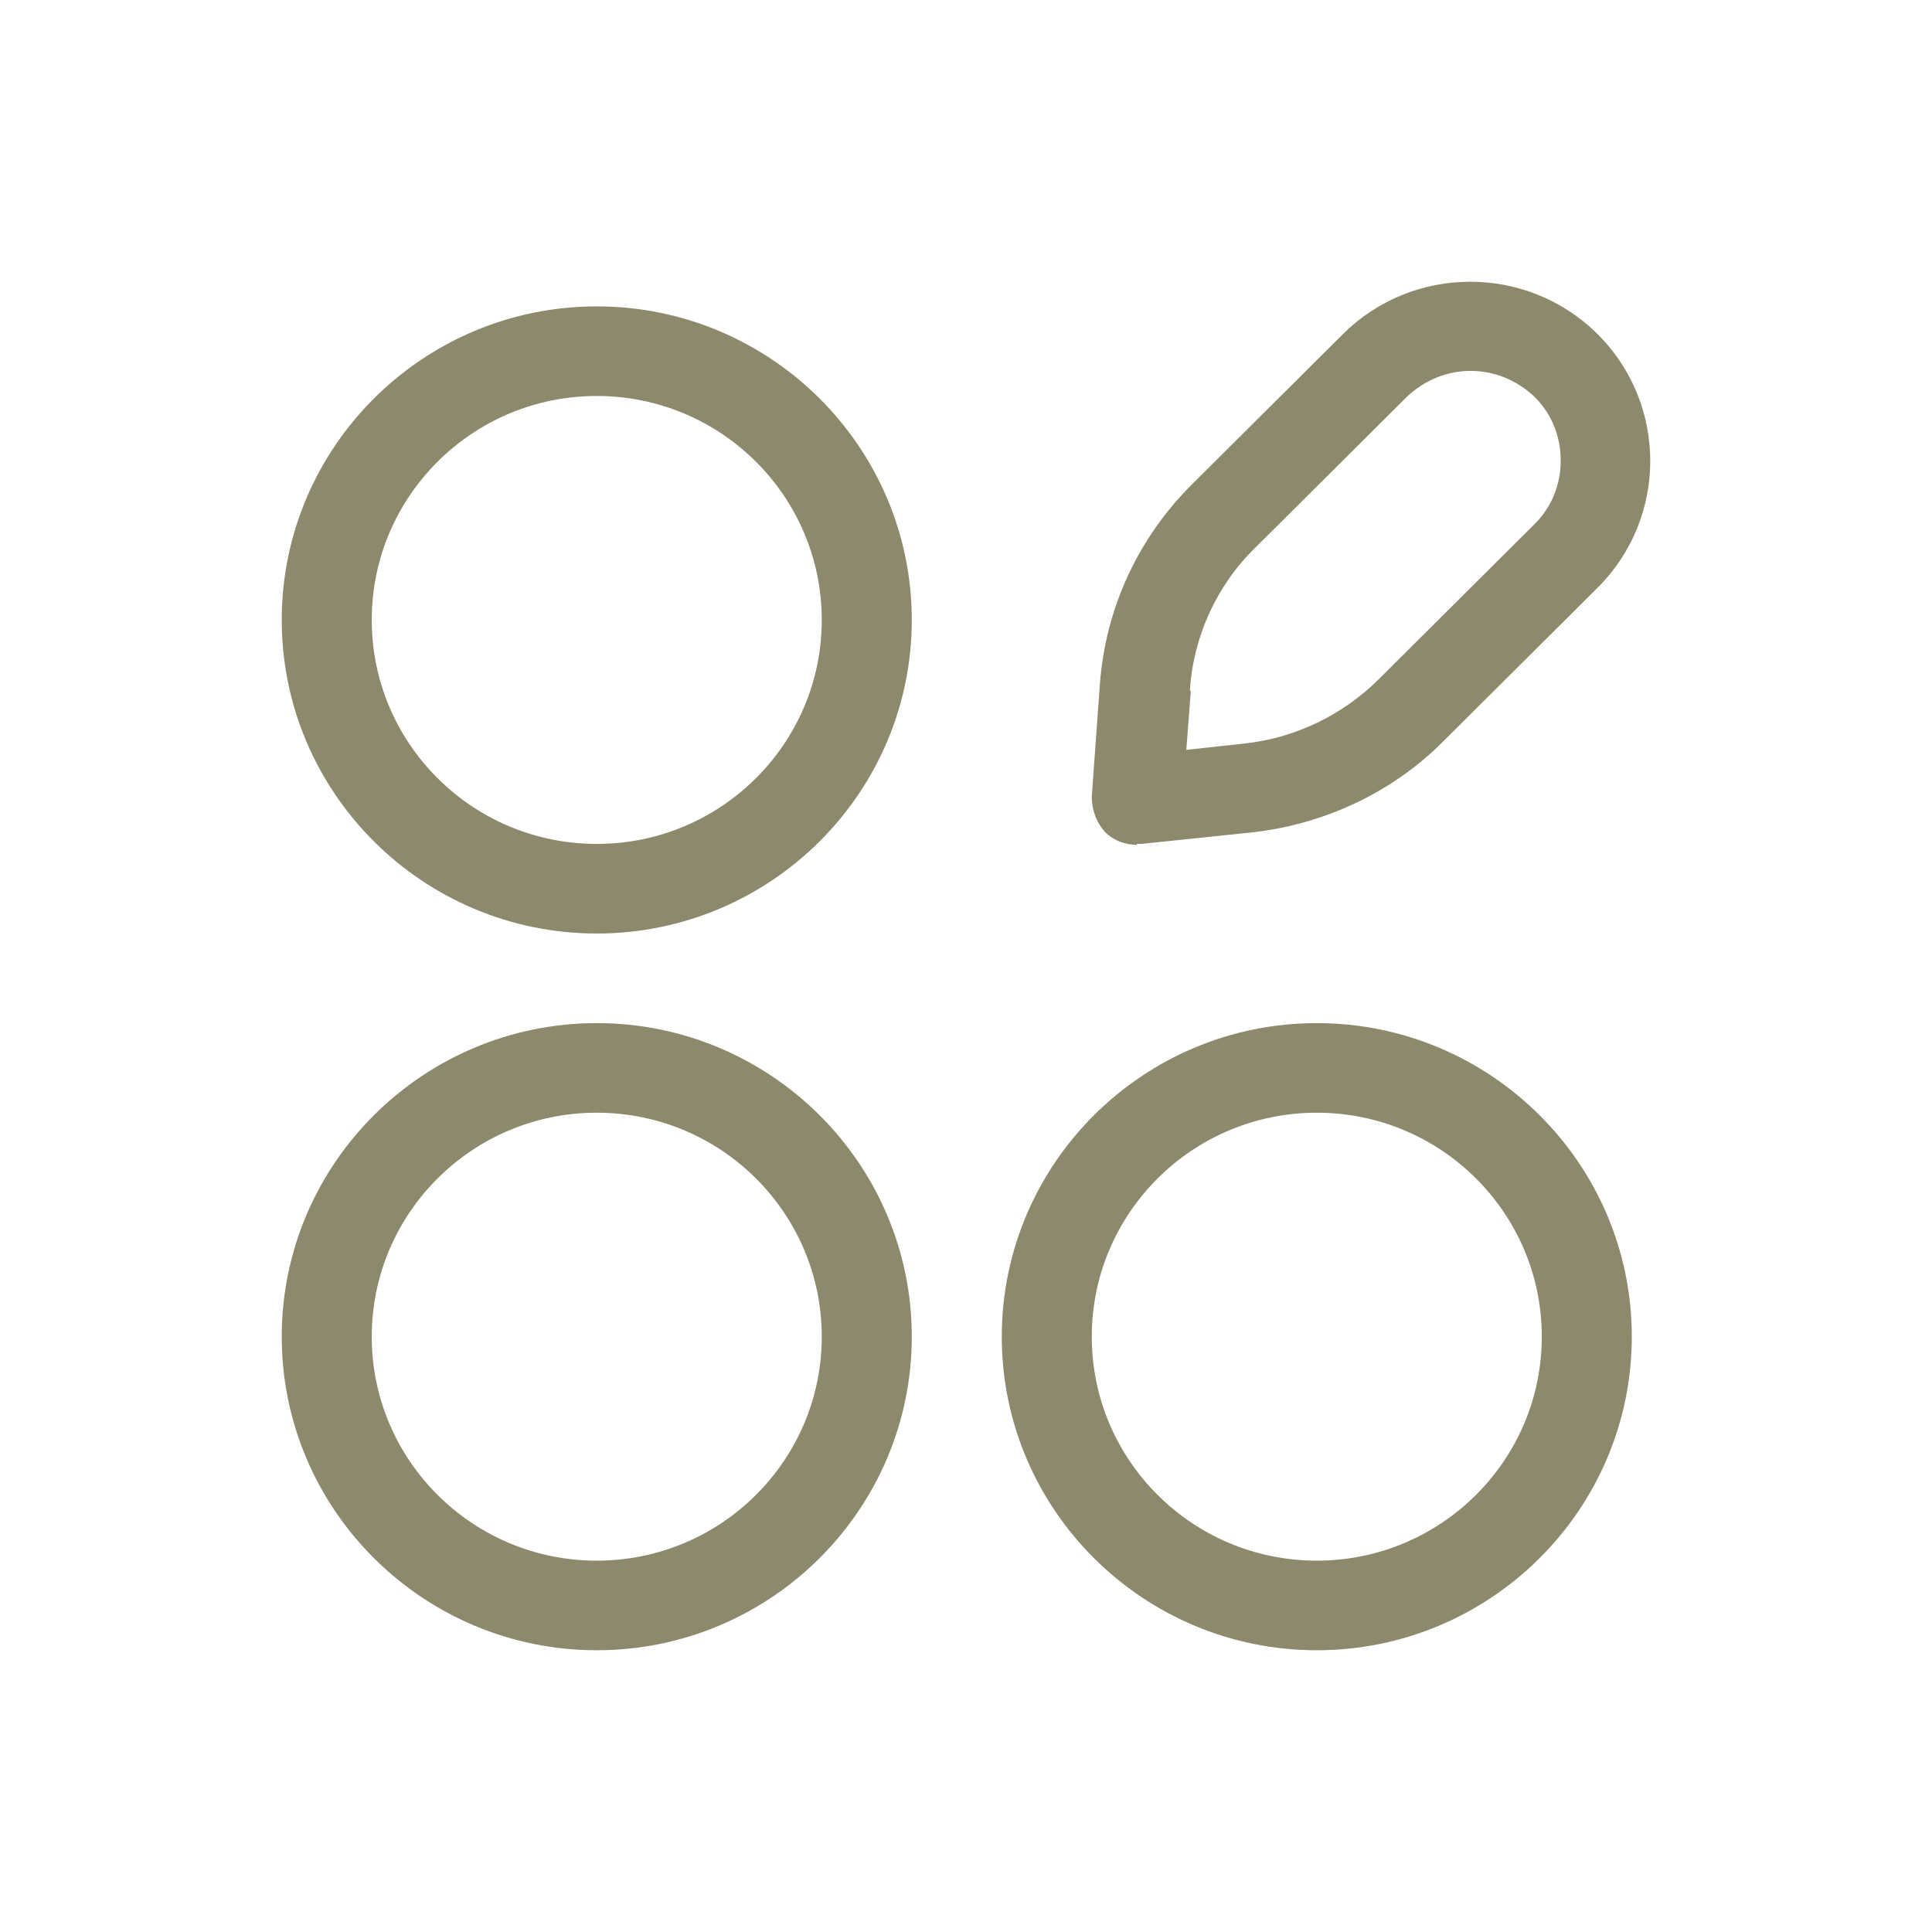<svg width="96" height="96" viewBox="0 0 96 96" fill="none" xmlns="http://www.w3.org/2000/svg">
<path d="M29.653 15.224C21.021 15.224 14 22.213 14 30.805C14 39.397 21.021 46.386 29.653 46.386C38.284 46.386 45.306 39.397 45.306 30.805C45.306 22.213 38.284 15.224 29.653 15.224ZM29.653 41.934C23.481 41.934 18.472 36.949 18.472 30.805C18.472 24.662 23.481 19.676 29.653 19.676C35.824 19.676 40.833 24.662 40.833 30.805C40.833 36.949 35.824 41.934 29.653 41.934ZM29.653 50.838C21.021 50.838 14 57.827 14 66.419C14 75.011 21.021 82 29.653 82C38.284 82 45.306 75.011 45.306 66.419C45.306 57.827 38.284 50.838 29.653 50.838ZM29.653 77.548C23.481 77.548 18.472 72.562 18.472 66.419C18.472 60.276 23.481 55.29 29.653 55.29C35.824 55.29 40.833 60.276 40.833 66.419C40.833 72.562 35.824 77.548 29.653 77.548ZM65.43 50.838C56.799 50.838 49.778 57.827 49.778 66.419C49.778 75.011 56.799 82 65.43 82C74.062 82 81.083 75.011 81.083 66.419C81.083 57.827 74.062 50.838 65.43 50.838ZM65.43 77.548C59.259 77.548 54.25 72.562 54.25 66.419C54.25 60.276 59.259 55.29 65.43 55.29C71.602 55.29 76.611 60.276 76.611 66.419C76.611 72.562 71.602 77.548 65.43 77.548ZM56.486 41.934C56.486 41.934 56.665 41.934 56.71 41.934L62.255 41.356C65.788 40.955 69.142 39.397 71.647 36.904L79.384 29.203C82.872 25.73 82.872 20.077 79.384 16.604C75.895 13.132 70.216 13.132 66.727 16.604L59.214 24.083C56.531 26.754 54.921 30.271 54.652 34.011L54.25 39.575C54.25 40.243 54.474 40.866 54.921 41.356C55.323 41.757 55.905 41.979 56.486 41.979V41.934ZM59.125 34.278C59.303 31.607 60.466 29.069 62.389 27.199L69.903 19.721C70.797 18.875 71.915 18.43 73.078 18.43C74.241 18.43 75.359 18.875 76.253 19.721C77.103 20.566 77.55 21.679 77.55 22.881C77.55 24.083 77.103 25.196 76.253 26.042L68.516 33.743C66.727 35.524 64.357 36.681 61.808 36.949L58.946 37.26L59.169 34.367L59.125 34.278Z" fill="#8D896C"/>
</svg>
